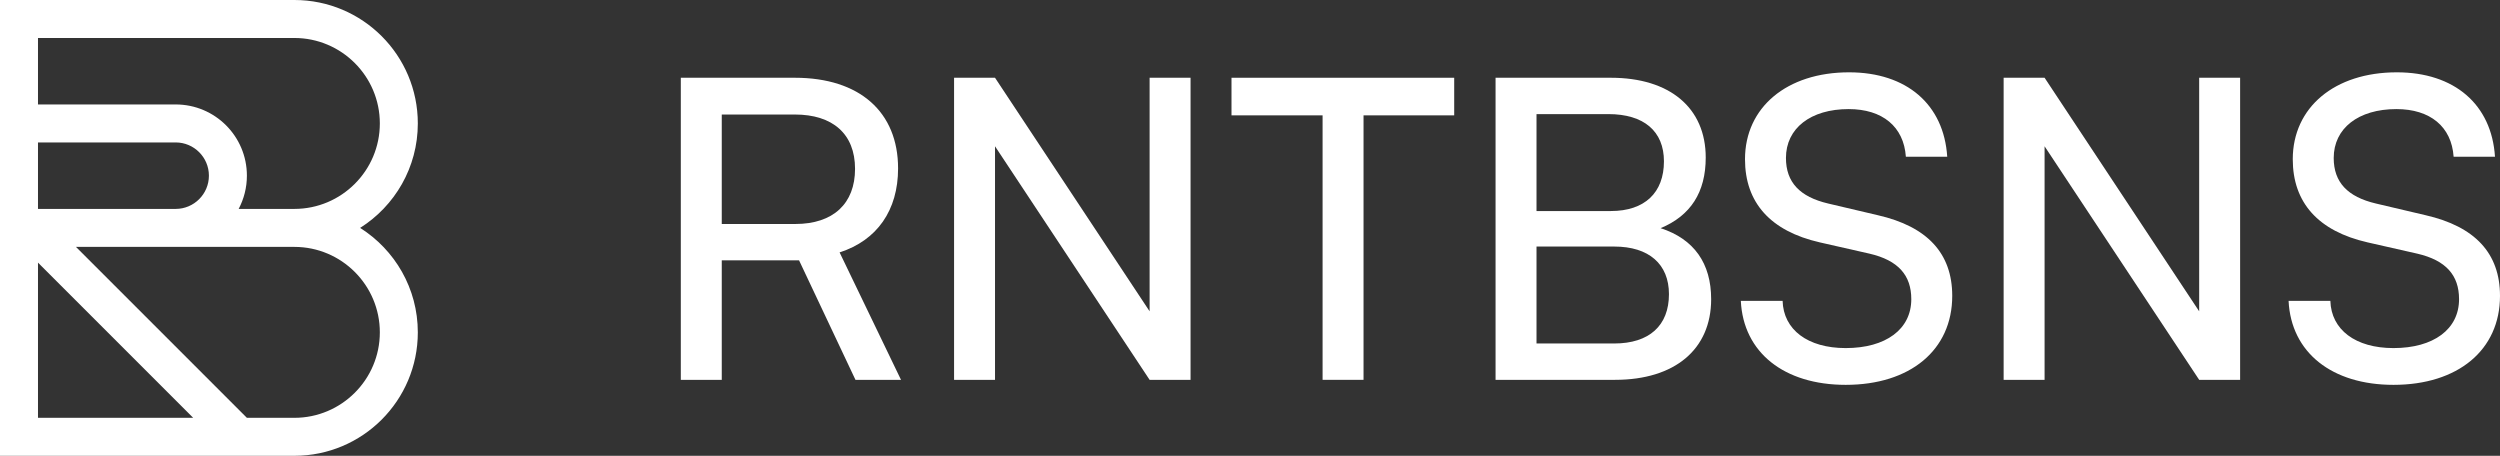 <?xml version="1.0" encoding="UTF-8"?>
<svg width="131.636px" height="24px" viewBox="0 0 131.636 24" version="1.1" xmlns="http://www.w3.org/2000/svg" xmlns:xlink="http://www.w3.org/1999/xlink">
    <rect x="0" y="0" width="131.636" height="24" fill="#333333" stroke="none"/>
    <title>rntbsns-logotype / xs</title>
    <g id="------↳-Design" stroke="none" stroke-width="1" fill="none" fill-rule="evenodd">
        <g id="Frontpage" transform="translate(-64, -45)">
            <g id="Header" transform="translate(32, 16)">
                <g id="Grid" transform="translate(32, 16.5)">
                    <g transform="translate(0, 10.5)" id="rntbsns-logotype-/-xs">
                        <g transform="translate(0, 2)">
                            <g id="rntbsns-logotype-symbol-/-small"></g>
                            <path d="M22,6.5 L22,6.5 C22,2.91 19.09,0 15.5,0 L0,0 L0,24 L15.5,24 C19.09,24 22,21.09 22,17.5 L22,17.5 C22,15.183 20.787,13.152 18.962,12 C20.787,10.848 22,8.817 22,6.5 Z M2,7.5 L9.25,7.5 C10.215,7.5 11,8.285 11,9.25 C11,10.215 10.215,11 9.25,11 L2,11 L2,7.5 Z M2,22 L2,13.828 L10.172,22 L2,22 Z M15.5,22 L13,22 L4,13 L15.5,13 C17.982,13 20,15.018 20,17.5 C20,19.982 17.982,22 15.5,22 Z M15.5,11 L12.567,11 C12.843,10.477 13,9.882 13,9.25 C13,7.178 11.322,5.5 9.25,5.5 L2,5.5 L2,2 L15.5,2 C17.982,2 20,4.018 20,6.5 C20,8.982 17.982,11 15.5,11 Z" id="Shape" fill="#FFFFFF" fill-rule="nonzero"></path>
                            <g id="RNTBSNS" transform="translate(35.848, 3.808)" fill="#FFFFFF" fill-rule="nonzero">
                                <path d="M2.156,16.192 L2.156,9.9 L6.226,9.9 L9.196,16.192 L11.594,16.192 L8.36,9.482 C10.34,8.844 11.44,7.26 11.44,5.06 C11.44,2.09 9.416,0.286 6.006,0.286 L0,0.286 L0,16.192 L2.156,16.192 Z M2.156,2.222 L6.006,2.222 C7.986,2.222 9.174,3.234 9.174,5.082 C9.174,6.908 8.03,7.986 6.028,7.986 L2.156,7.986 L2.156,2.222 Z" id="Shape"></path>
                                <polygon id="Path" points="16.544 16.192 16.544 3.894 24.684 16.192 26.84 16.192 26.84 0.286 24.684 0.286 24.684 12.584 16.544 0.286 14.388 0.286 14.388 16.192"></polygon>
                                <polygon id="Path" points="28.996 2.266 33.792 2.266 33.792 16.192 35.948 16.192 35.948 2.266 40.722 2.266 40.722 0.286 28.996 0.286"></polygon>
                                <path d="M42.9,16.192 L49.192,16.192 C52.338,16.192 54.252,14.586 54.252,11.946 C54.252,10.054 53.35,8.778 51.59,8.206 C53.174,7.546 53.966,6.314 53.966,4.488 C53.966,1.87 52.074,0.286 48.972,0.286 L42.9,0.286 L42.9,16.192 Z M48.84,2.2 C50.71,2.2 51.766,3.102 51.766,4.686 C51.766,6.336 50.754,7.304 48.972,7.304 L45.056,7.304 L45.056,2.2 L48.84,2.2 Z M49.148,9.174 C50.974,9.174 52.03,10.098 52.03,11.682 C52.03,13.332 50.996,14.278 49.148,14.278 L45.056,14.278 L45.056,9.174 L49.148,9.174 Z" id="Shape"></path>
                                <path d="M56.034,4.576 C56.034,6.864 57.376,8.36 59.972,8.954 L62.59,9.548 C64.108,9.9 64.79,10.692 64.79,11.946 C64.79,13.53 63.448,14.52 61.336,14.52 C59.334,14.52 58.058,13.552 58.014,12.034 L55.814,12.034 C55.946,14.762 58.102,16.456 61.336,16.456 C64.724,16.456 66.946,14.63 66.946,11.77 C66.946,9.526 65.626,8.118 63.03,7.524 L60.412,6.908 C58.916,6.556 58.19,5.786 58.19,4.51 C58.19,2.948 59.488,1.936 61.49,1.936 C63.272,1.936 64.394,2.86 64.504,4.444 L66.682,4.444 C66.506,1.694 64.548,0 61.512,0 C58.234,0 56.034,1.848 56.034,4.576 Z" id="Path"></path>
                                <polygon id="Path" points="71.808 16.192 71.808 3.894 79.948 16.192 82.104 16.192 82.104 0.286 79.948 0.286 79.948 12.584 71.808 0.286 69.652 0.286 69.652 16.192"></polygon>
                                <path d="M84.876,4.576 C84.876,6.864 86.218,8.36 88.814,8.954 L91.432,9.548 C92.95,9.9 93.632,10.692 93.632,11.946 C93.632,13.53 92.29,14.52 90.178,14.52 C88.176,14.52 86.9,13.552 86.856,12.034 L84.656,12.034 C84.788,14.762 86.944,16.456 90.178,16.456 C93.566,16.456 95.788,14.63 95.788,11.77 C95.788,9.526 94.468,8.118 91.872,7.524 L89.254,6.908 C87.758,6.556 87.032,5.786 87.032,4.51 C87.032,2.948 88.33,1.936 90.332,1.936 C92.114,1.936 93.236,2.86 93.346,4.444 L95.524,4.444 C95.348,1.694 93.39,0 90.354,0 C87.076,0 84.876,1.848 84.876,4.576 Z" id="Path"></path>
                            </g>
                        </g>
                    </g>
                </g>
            </g>
        </g>
    </g>
</svg>